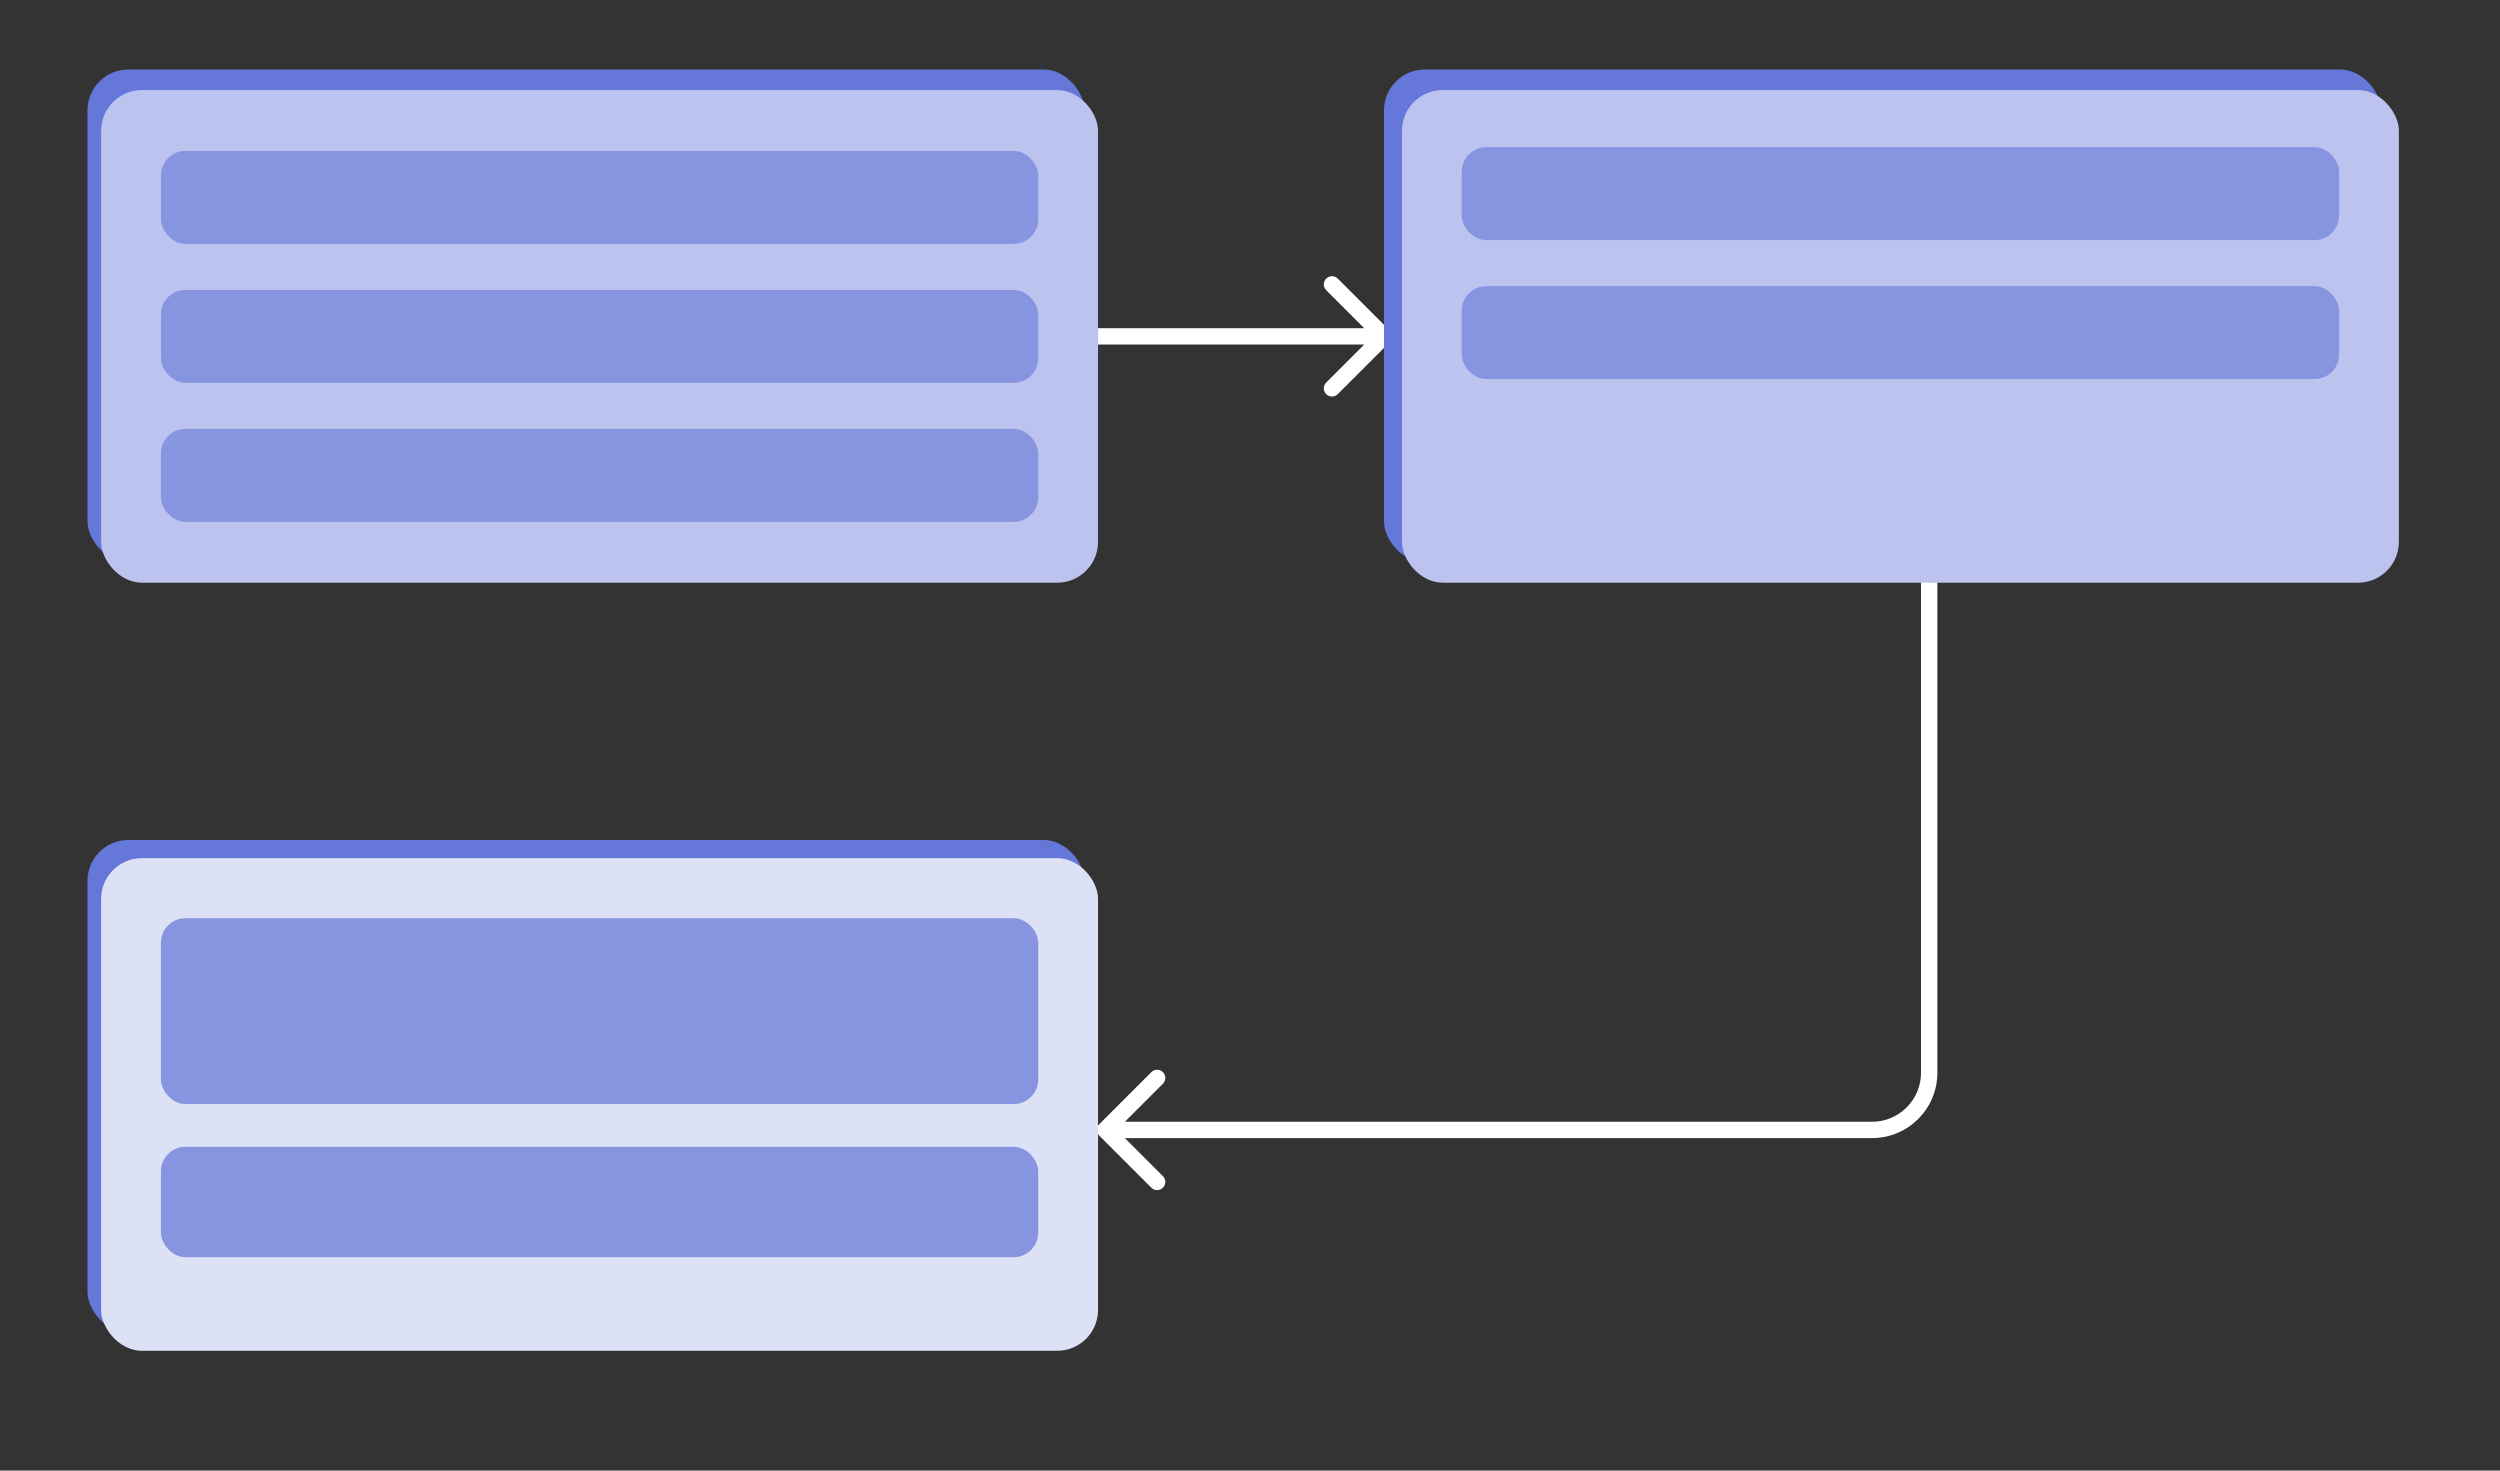 <svg width="306" height="180" viewBox="0 0 306 180" fill="none" xmlns="http://www.w3.org/2000/svg">
<rect x="0" y="0" width="306" height="180" fill="#333333" stroke="none"/>
<path d="M134.562 137.597C134.172 137.987 134.172 138.62 134.562 139.011L140.926 145.375C141.317 145.765 141.95 145.765 142.341 145.375C142.731 144.984 142.731 144.351 142.341 143.961L136.684 138.304L142.341 132.647C142.731 132.256 142.731 131.623 142.341 131.233C141.95 130.842 141.317 130.842 140.926 131.233L134.562 137.597ZM236.133 131.304L235.133 131.304L236.133 131.304ZM229.133 138.304L229.133 137.304L229.133 138.304ZM235.133 64.783L235.133 131.304L237.133 131.304L237.133 64.783L235.133 64.783ZM229.133 137.304L135.27 137.304L135.27 139.304L229.133 139.304L229.133 137.304ZM235.133 131.304C235.133 134.617 232.447 137.304 229.133 137.304L229.133 139.304C233.551 139.304 237.133 135.722 237.133 131.304L235.133 131.304Z" fill="white"/>
<path d="M170.105 41.878C170.496 41.487 170.496 40.854 170.105 40.464L163.741 34.1C163.35 33.709 162.717 33.709 162.327 34.1C161.936 34.491 161.936 35.124 162.327 35.514L167.984 41.171L162.327 46.828C161.937 47.218 161.937 47.852 162.327 48.242C162.718 48.633 163.351 48.633 163.741 48.242L170.105 41.878ZM134.399 42.172L169.398 42.171L169.398 40.171L134.399 40.172L134.399 42.172Z" fill="white"/>
<rect x="10.709" y="8.506" width="122.023" height="60.302" rx="5" fill="#6577D8"/>
<rect x="169.398" y="8.506" width="122.023" height="60.302" rx="5" fill="#6577D8"/>
<rect x="12.377" y="11.021" width="122.023" height="60.302" rx="5" fill="#BBC3EE"/>
<rect x="171.6" y="11.021" width="122.023" height="60.302" rx="5" fill="#BBC3EE"/>
<rect x="178.92" y="18.008" width="107.381" height="11.376" rx="3" fill="#8795E1"/>
<rect x="19.698" y="18.473" width="107.381" height="11.376" rx="3" fill="#8795E1"/>
<rect x="178.92" y="35.02" width="107.381" height="11.376" rx="3" fill="#8795E1"/>
<rect x="19.698" y="35.484" width="107.381" height="11.376" rx="3" fill="#8795E1"/>
<rect x="10.709" y="102.812" width="122.023" height="60.302" rx="5" fill="#6577D8"/>
<rect x="19.697" y="52.496" width="107.381" height="11.376" rx="3" fill="#8795E1"/>
<rect x="12.377" y="105.035" width="122.023" height="60.302" rx="5" fill="#DDE1F6"/>
<rect x="19.697" y="112.389" width="107.381" height="22.748" rx="3" fill="#8795E1"/>
<rect x="19.697" y="140.367" width="107.381" height="13.514" rx="3" fill="#8795E1"/>
</svg>
